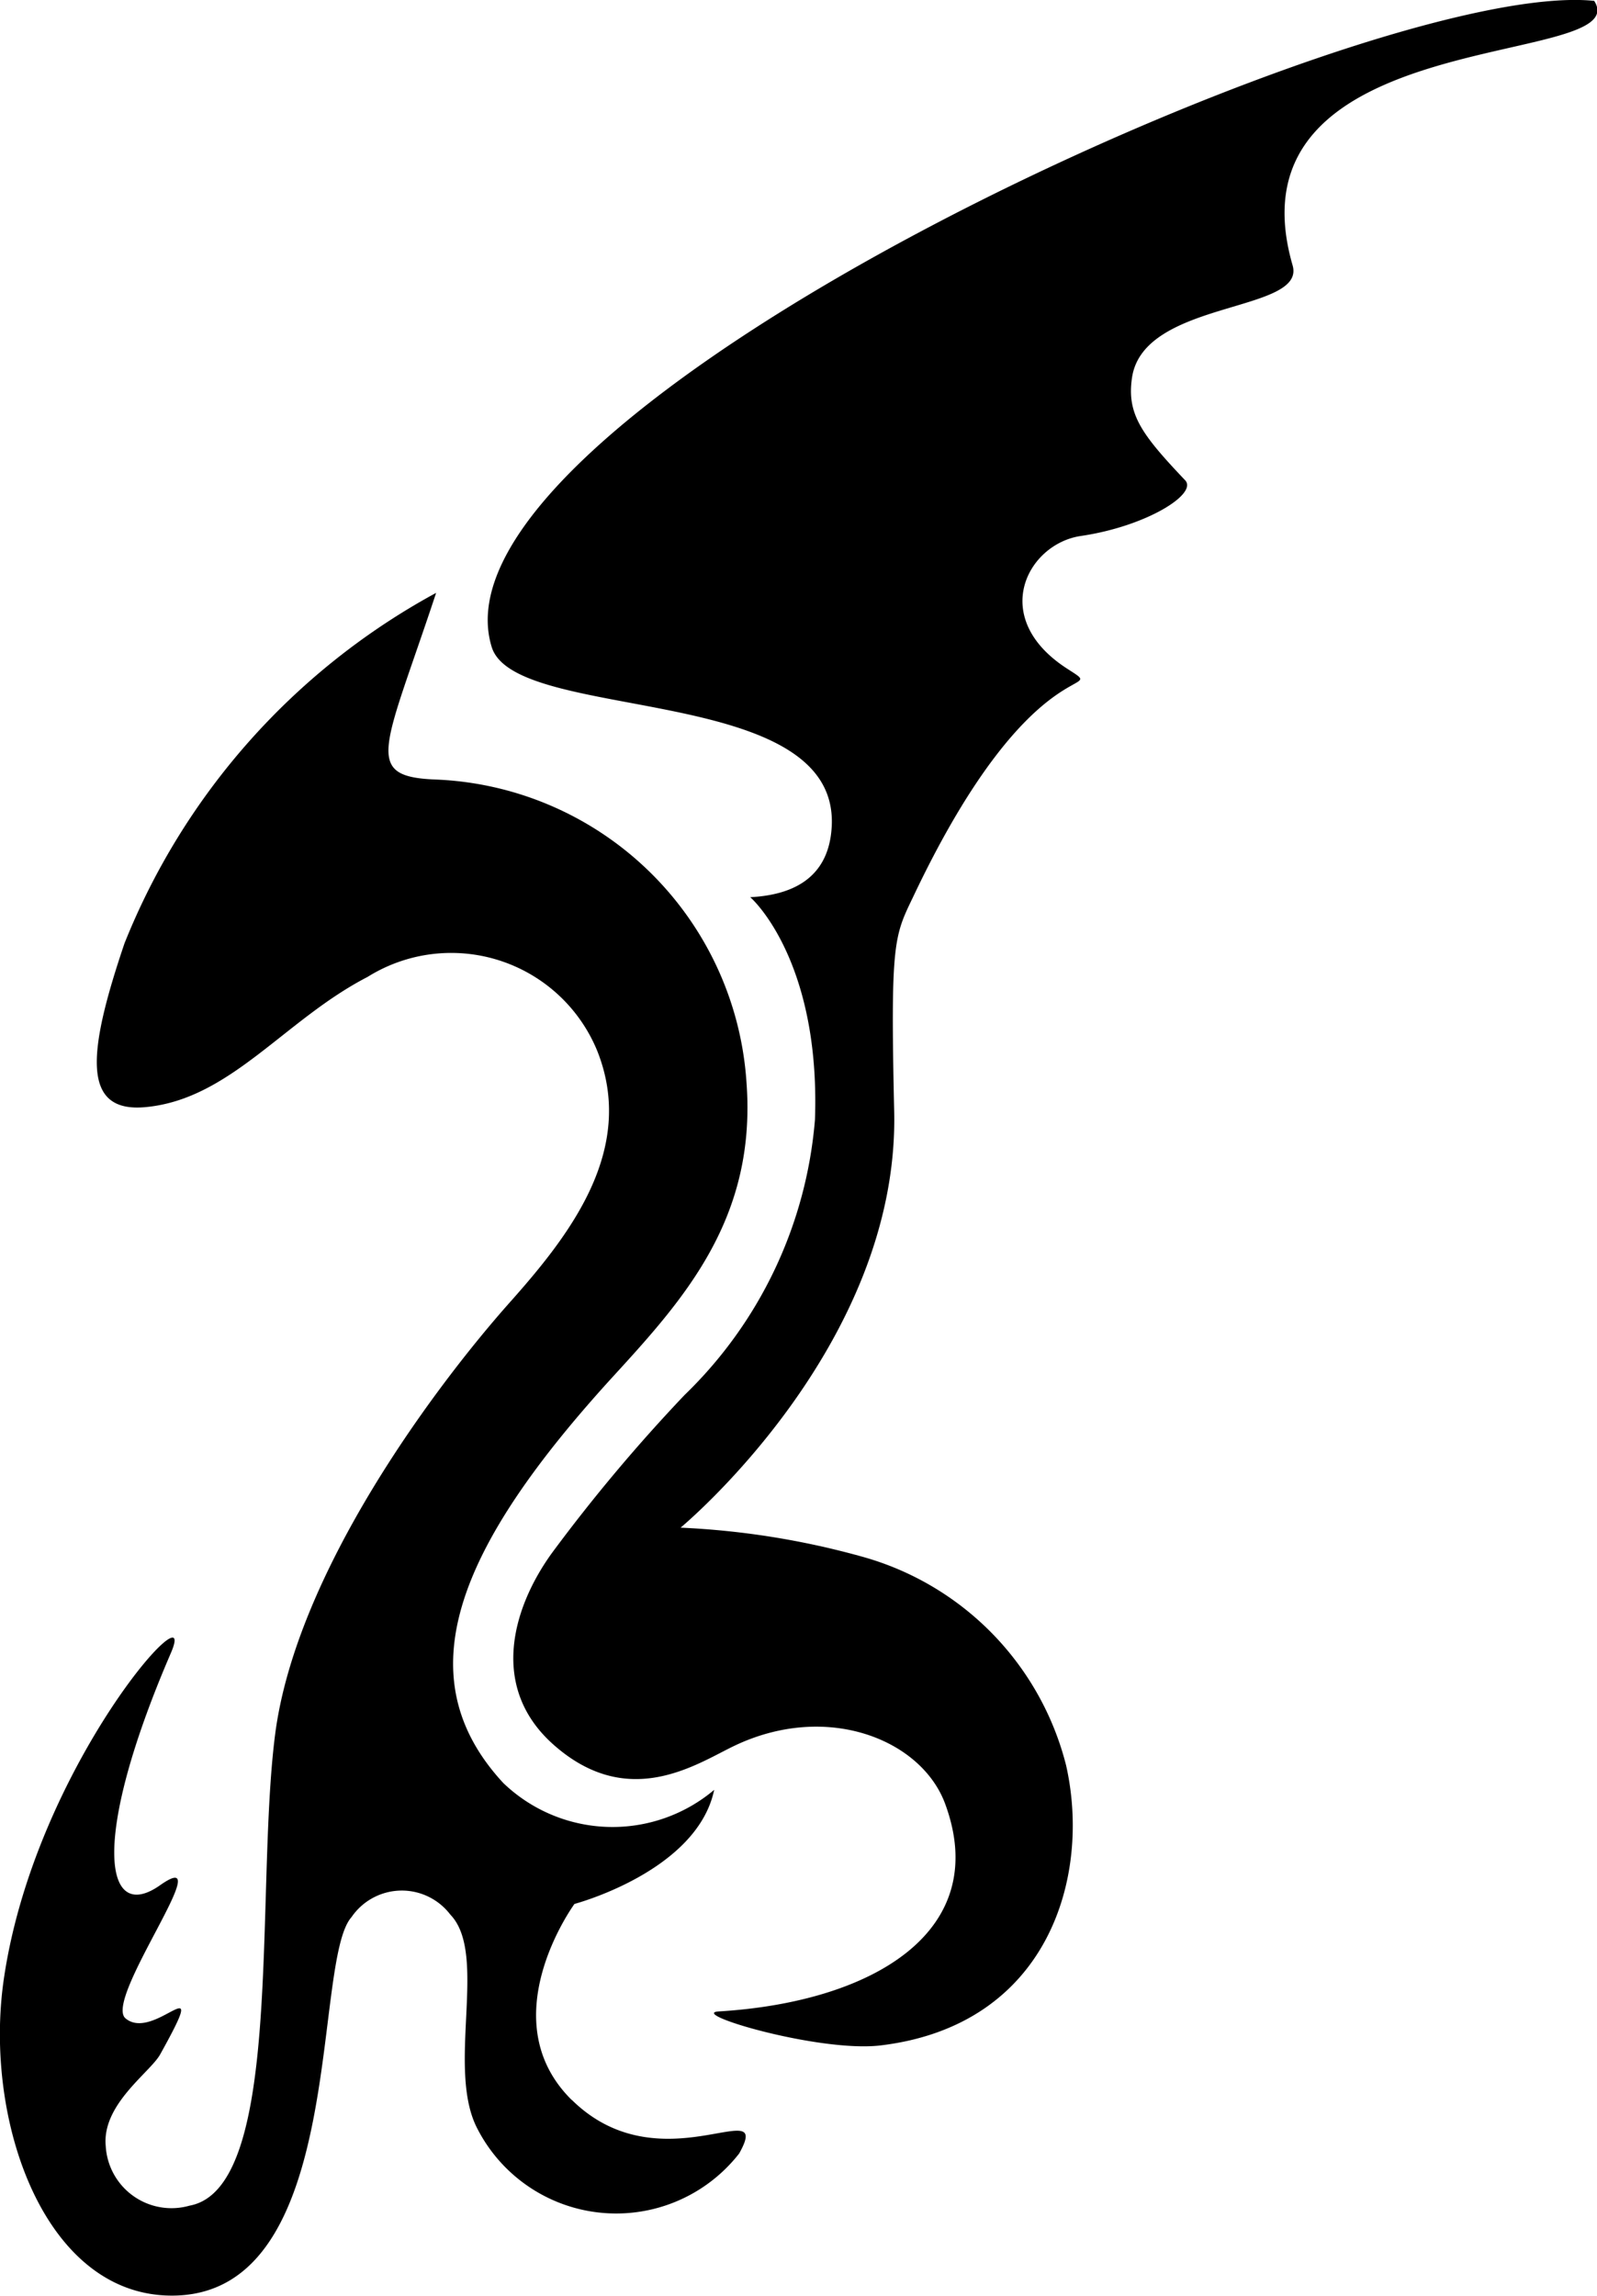 <svg xmlns="http://www.w3.org/2000/svg" width="29.092" height="41.82"><g data-name="Group 7634"><path data-name="Path 40808" d="M10.416 38.253c-1.491-1.47.049-3.572.049-3.572s2.233-.591 2.545-2.078a2.872 2.872 0 01-3.842-.125c-1.81-1.955-.823-4.316 2.007-7.412 1.3-1.419 2.612-2.885 2.423-5.359a5.912 5.912 0 00-5.677-5.508c-1.325-.055-.915-.562.024-3.4a12.575 12.575 0 00-5.677 6.384c-.667 1.972-.8 3.1.391 2.983 1.541-.147 2.524-1.59 4.037-2.371a2.875 2.875 0 014.178 1.333c.734 1.817-.511 3.388-1.6 4.61-1.331 1.5-3.887 4.9-4.264 7.87-.366 2.875.166 8.253-1.557 8.569a1.2 1.2 0 01-1.527-1.087c-.071-.759.809-1.34.991-1.667.949-1.707-.1-.21-.631-.658-.407-.344 1.744-3.209.632-2.426-1.012.714-1.284-.8.195-4.229.555-1.285-2.478 2.049-3.044 5.944-.376 2.584.757 5.845 3.152 5.76 3.1-.11 2.456-6.079 3.182-6.892a1.11 1.11 0 011.8-.047c.7.723-.089 2.814.5 3.913a2.842 2.842 0 004.762.439c.641-1.143-1.434.615-3.049-.977"/><path data-name="Path 40809" d="M29.032.015C24.881-.4 7.632 7.474 8.957 11.785c.428 1.4 6.341.631 6.194 3.274-.055.991-.789 1.248-1.486 1.284.019.007 1.283 1.139 1.181 4.05a7.865 7.865 0 01-2.374 5.016 30.513 30.513 0 00-2.423 2.887c-.711.988-1.138 2.434.024 3.475 1.355 1.212 2.588.379 3.279.042 1.7-.826 3.433-.131 3.866 1.046.851 2.312-1.3 3.609-4.123 3.78-.579.035 1.834.753 2.949.619 3.046-.367 3.837-3.062 3.377-5.1a5.291 5.291 0 00-3.731-3.807 14.733 14.733 0 00-3.292-.524s3.988-3.3 3.891-7.585c-.07-3.084 0-3.187.343-3.9 2.223-4.7 3.644-3.618 2.8-4.167-1.428-.927-.715-2.27.258-2.412 1.193-.175 2.132-.766 1.9-1.014-.8-.842-1.067-1.209-.968-1.873.214-1.421 3.177-1.172 2.925-2.042-1.284-4.453 6.3-3.576 5.492-4.821"/></g></svg>
